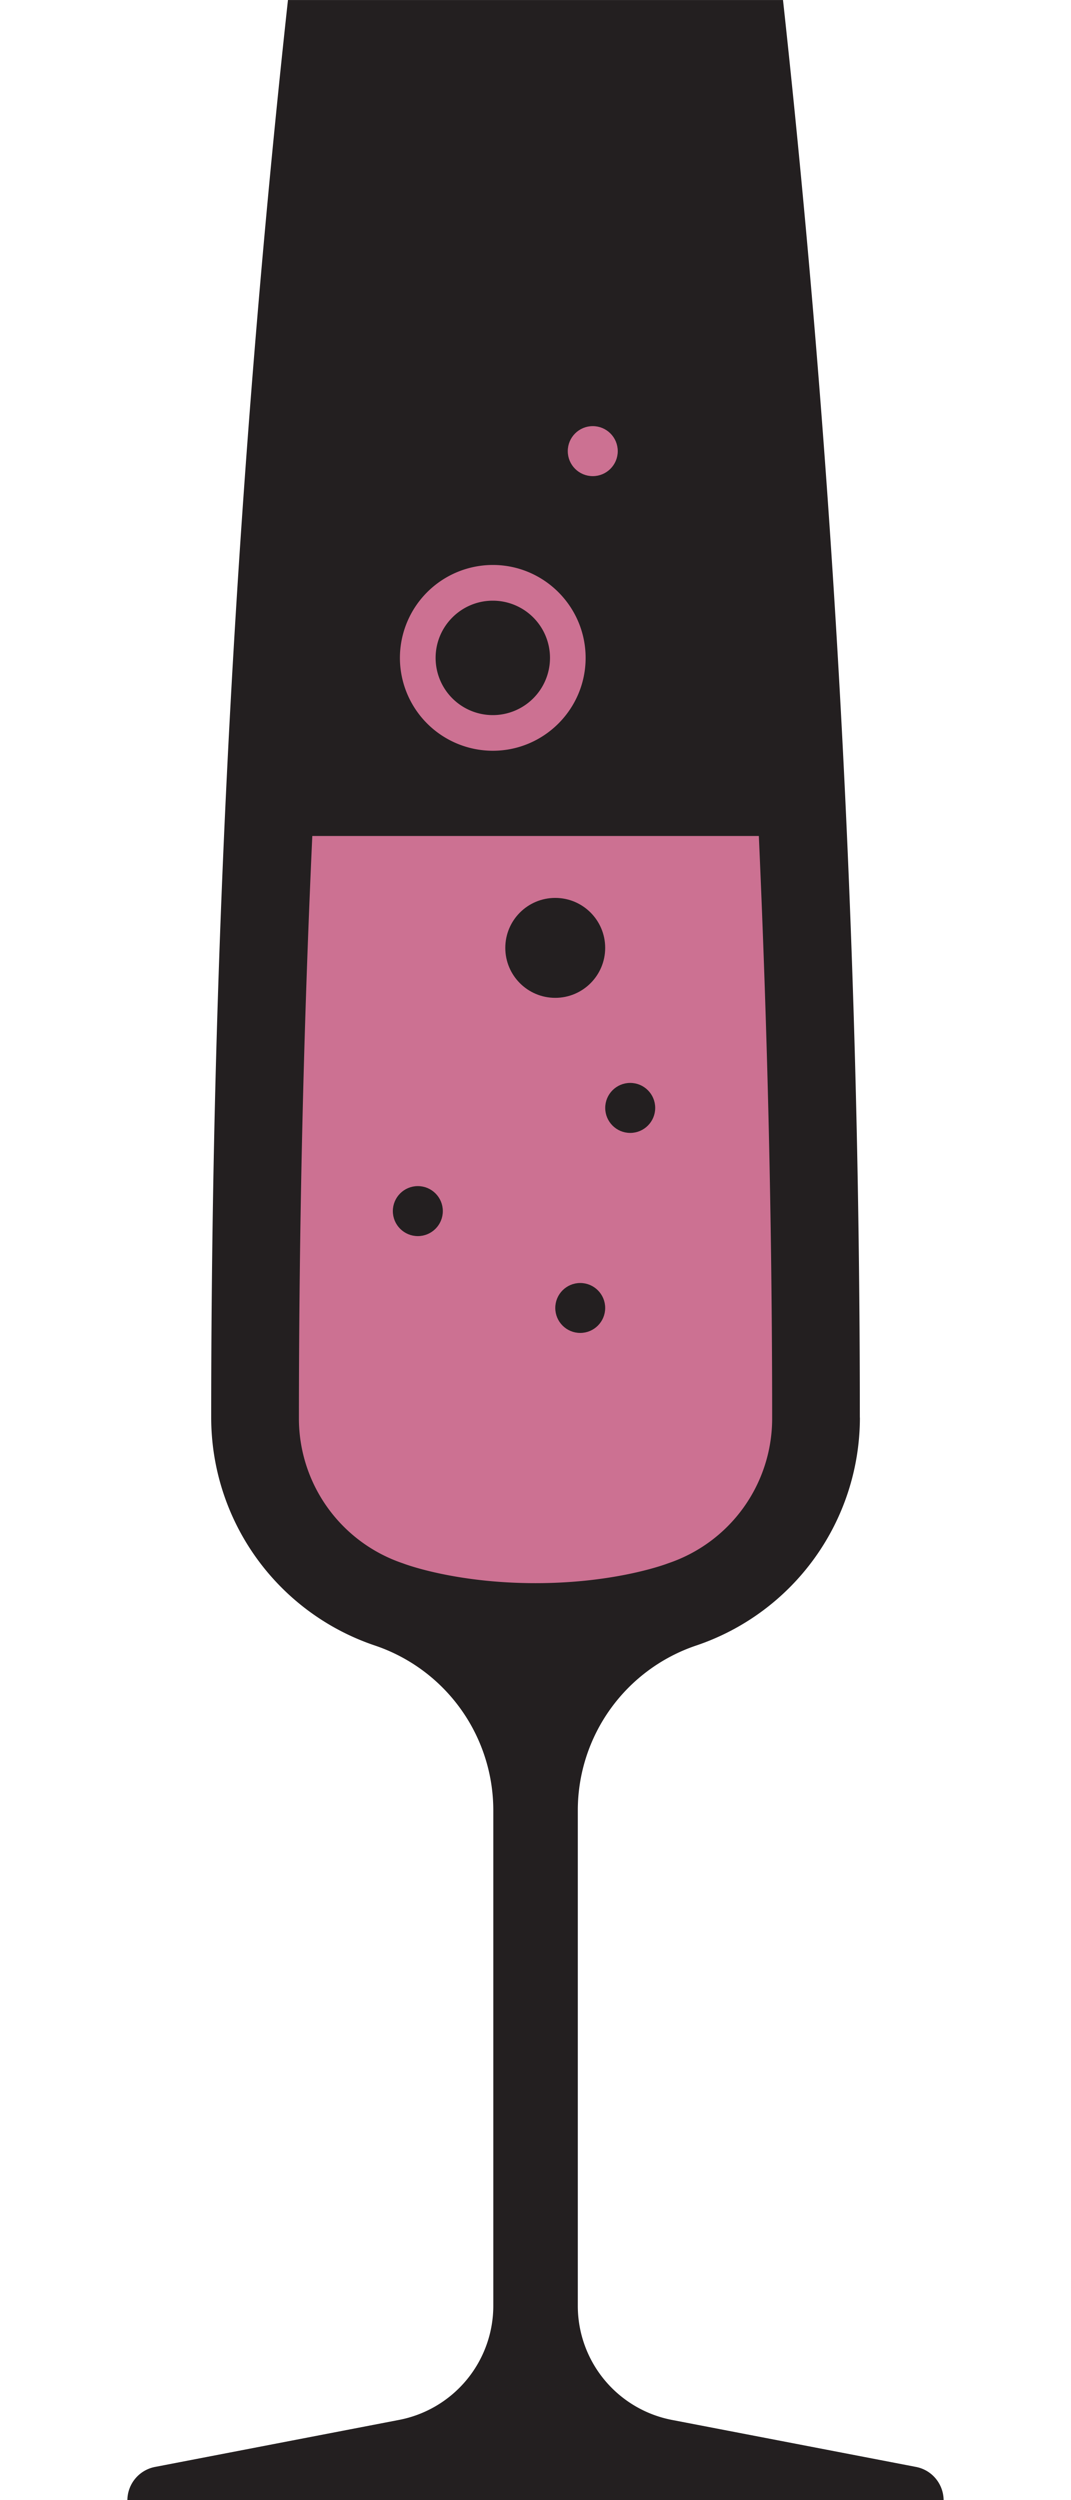 <svg version="1.1" id="Layer_1" xmlns="http://www.w3.org/2000/svg" x="0" y="0" width="30" height="70" viewBox="0 0 30 70" xml:space="preserve"><path fill="#231F20" d="M13.818 64.559V50.686a4.871 4.871 0 0 0-3.314-4.613 6.735 6.735 0 0 1-4.588-6.383c0-13.412.729-26.658 2.15-39.689h13.867a365.826 365.826 0 0 1 2.152 39.689h.002a6.737 6.737 0 0 1-4.588 6.383 4.872 4.872 0 0 0-3.314 4.613v13.873a3.254 3.254 0 0 0 2.658 3.199l6.816 1.312c.451.087.768.48.773.928V70H3.568v-.002a.955.955 0 0 1 .775-.928l6.812-1.312a3.255 3.255 0 0 0 2.663-3.199z"/><path fill="#CC7192" d="M8.748 23.406a361.013 361.013 0 0 0-.375 16.309 4.28 4.28 0 0 0 2.916 4.057s1.418.554 3.713.554c2.293 0 3.713-.556 3.713-.556a4.276 4.276 0 0 0 2.914-4.055c0-5.428-.131-10.873-.373-16.309H8.748zm5.056-2.386a2.604 2.604 0 0 1-2.602-2.6 2.605 2.605 0 0 1 2.602-2.602c1.434 0 2.6 1.167 2.6 2.602 0 1.434-1.166 2.6-2.6 2.6zm0-4.202c-.883 0-1.602.718-1.602 1.602a1.602 1.602 0 1 0 1.602-1.602z"/><circle fill="#231F20" cx="17.653" cy="31.02" r=".7"/><circle fill="#231F20" cx="16.253" cy="36.621" r=".699"/><circle fill="#231F20" cx="15.553" cy="26.539" r="1.399"/><circle fill="#231F20" cx="11.704" cy="33.909" r=".7"/><circle fill="#CC7192" cx="16.604" cy="12.631" r=".7"/></svg>